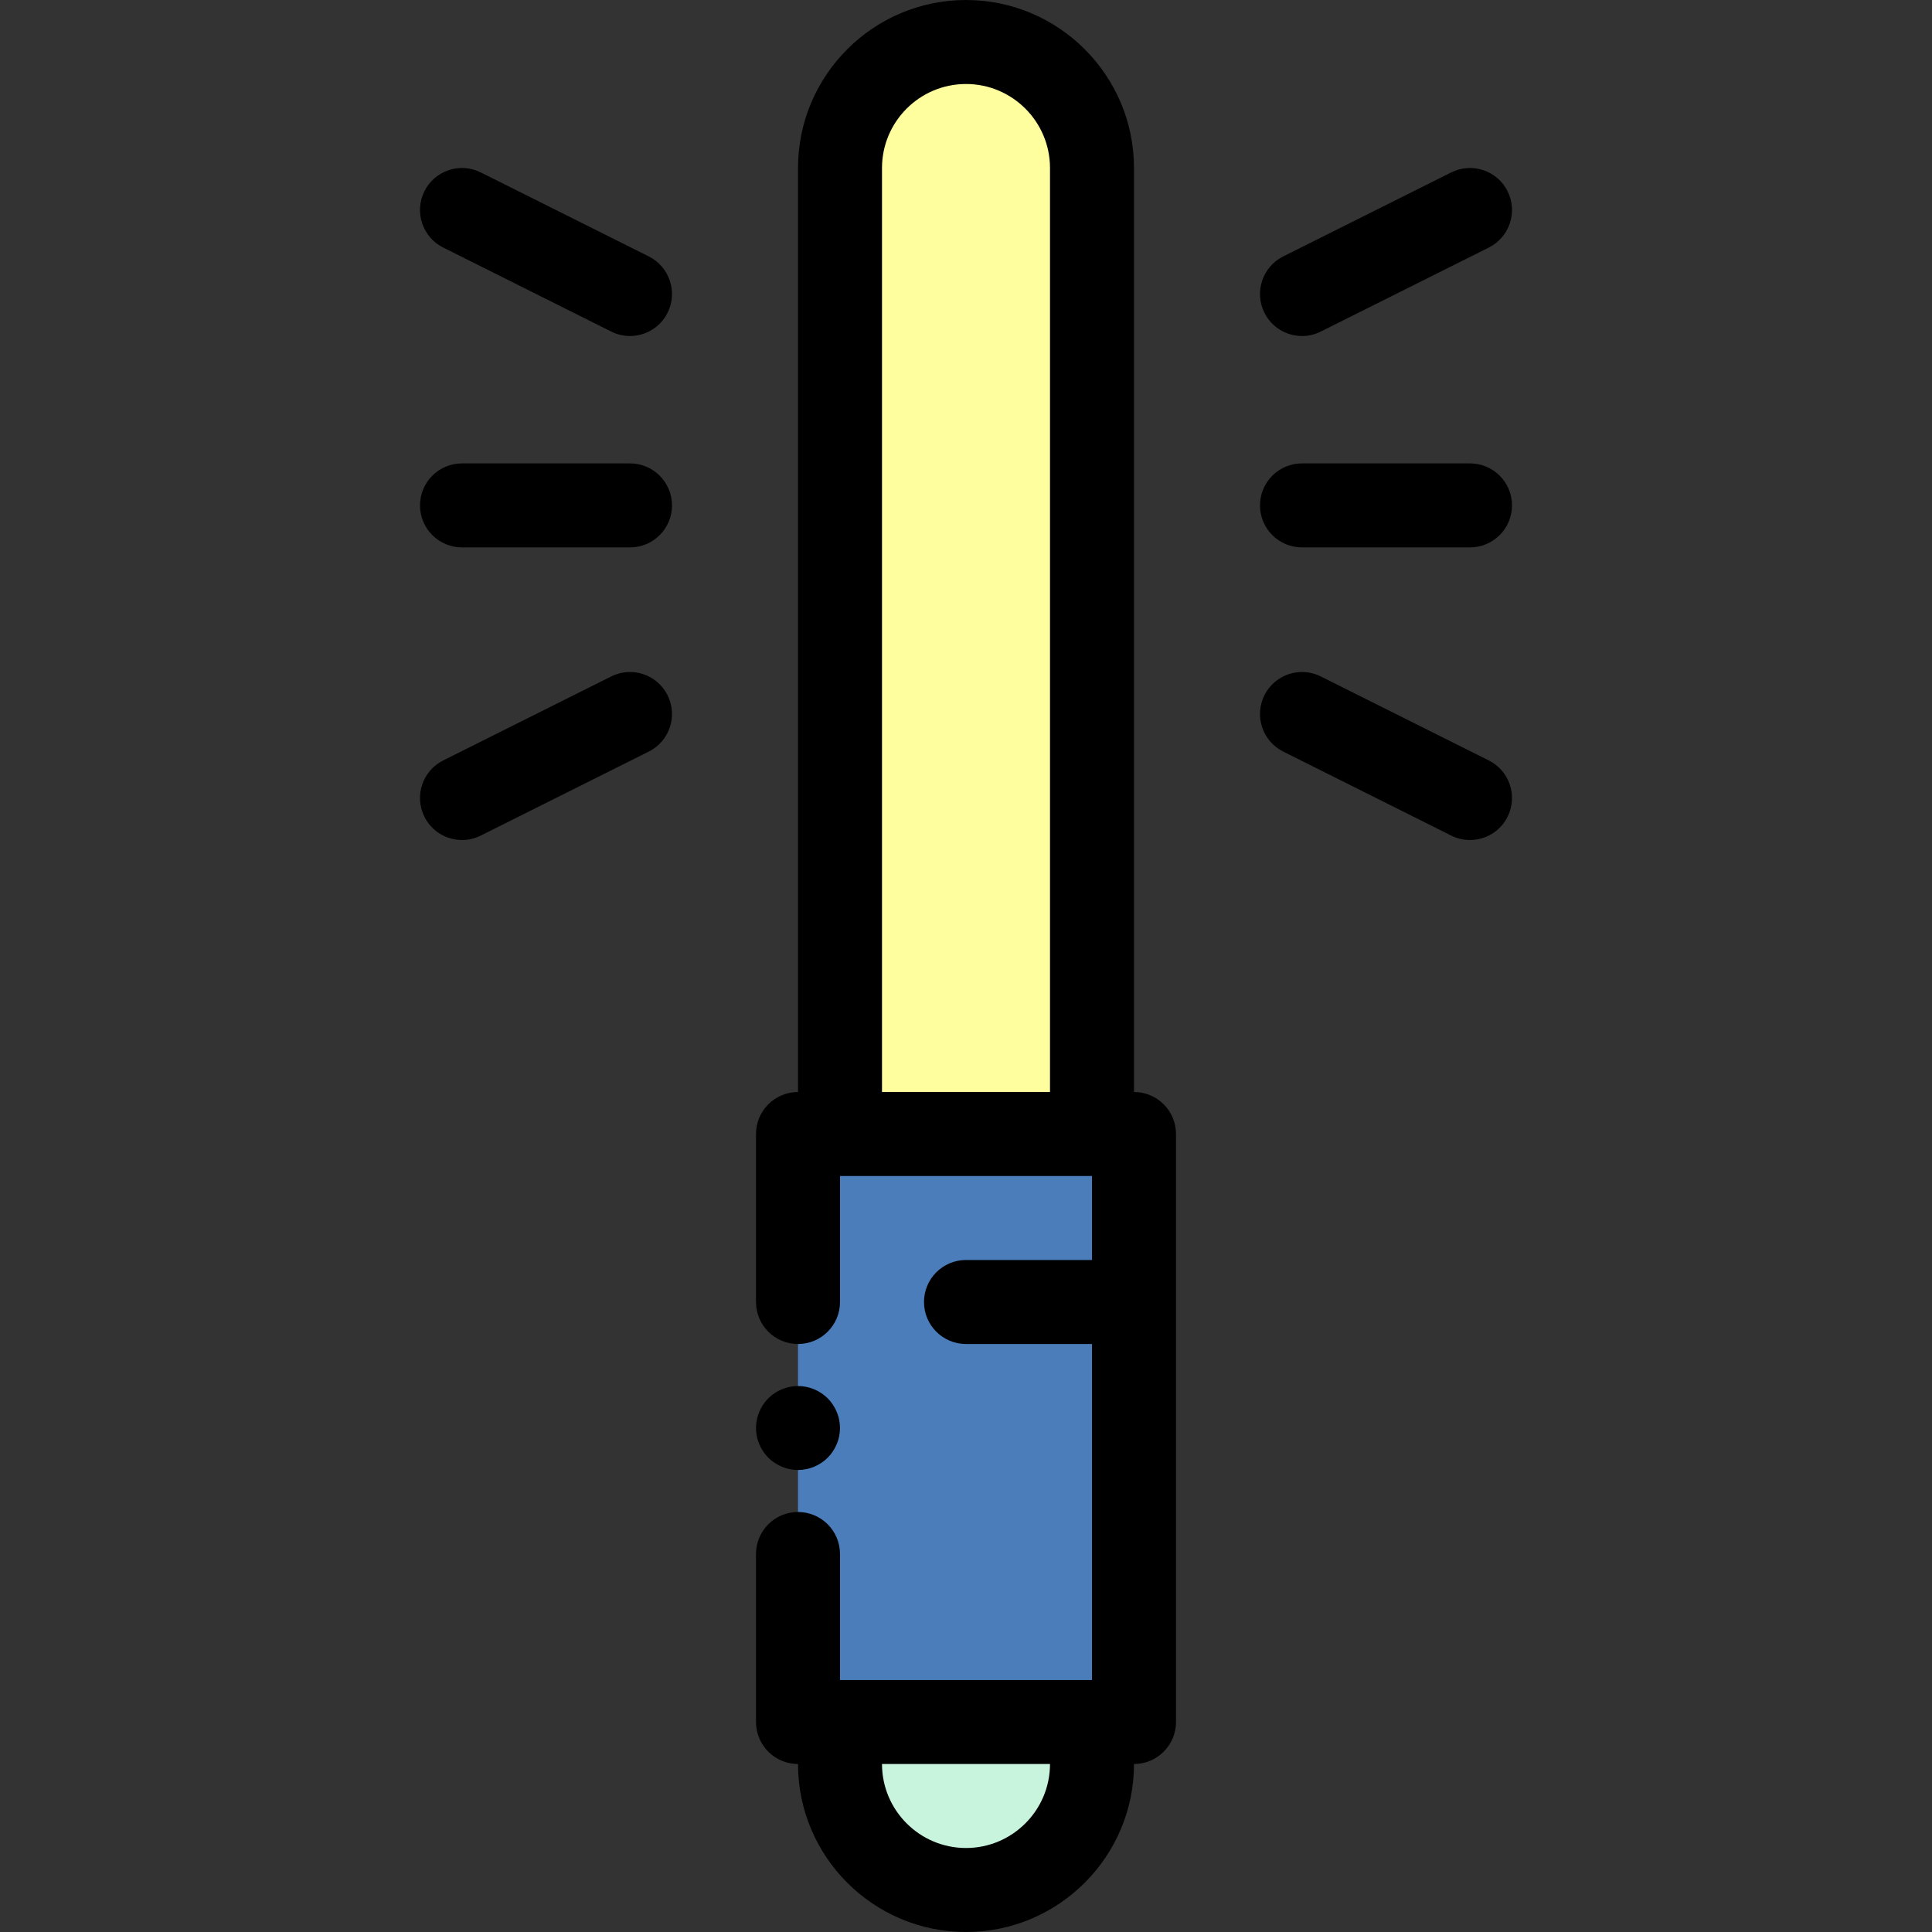 <?xml version="1.0" encoding="iso-8859-1"?>
<!-- Uploaded to: SVG Repo, www.svgrepo.com, Generator: SVG Repo Mixer Tools -->
<svg height="800px" width="800px" version="1.1" id="Layer_1" xmlns="http://www.w3.org/2000/svg" xmlns:xlink="http://www.w3.org/1999/xlink" 
	 viewBox="0 0 512 512" xml:space="preserve">
<rect x="0" y="0" width="512" height="512" fill="#333333" stroke="none"/>
<path style="fill:#FFFE9F;" d="M289.392,300.522h-66.783v-256c0-18.442,14.949-33.391,33.391-33.391l0,0
	c18.442,0,33.391,14.949,33.391,33.391V300.522z"/>
<path style="fill:#C8F4DE;" d="M256,500.87L256,500.87c-18.442,0-33.391-14.949-33.391-33.391v-11.13h66.783v11.13
	C289.392,485.92,274.442,500.87,256,500.87z"/>
<polygon style="fill:#4A7DBA;" points="211.478,300.522 211.478,345.043 211.478,411.826 211.478,456.348 300.522,456.348 
	300.522,300.522 "/>
<path d="M300.522,289.391V44.522C300.522,19.972,280.549,0,256,0s-44.522,19.972-44.522,44.522v244.87
	c-6.147,0-11.13,4.983-11.13,11.13v44.522c0,6.147,4.983,11.13,11.13,11.13c6.147,0,11.13-4.983,11.13-11.13v-33.391h66.783v22.261
	H256c-6.147,0-11.13,4.983-11.13,11.13c0,6.147,4.983,11.13,11.13,11.13h33.391v89.043h-66.783v-33.391
	c0-6.147-4.983-11.13-11.13-11.13c-6.147,0-11.13,4.983-11.13,11.13v44.522c0,6.147,4.983,11.13,11.13,11.13
	C211.478,492.028,231.451,512,256,512s44.522-19.972,44.522-44.522c6.147,0,11.13-4.983,11.13-11.13V300.522
	C311.652,294.374,306.669,289.391,300.522,289.391z M233.739,289.391V44.522c0-12.275,9.986-22.261,22.261-22.261
	c12.275,0,22.261,9.986,22.261,22.261v244.87H233.739z M256,489.739c-12.275,0-22.261-9.986-22.261-22.261h44.522
	C278.261,479.753,268.275,489.739,256,489.739z"/>
<path d="M202.229,384.612c0.401,0.612,0.868,1.18,1.38,1.692s1.08,0.979,1.692,1.38c0.601,0.401,1.247,0.746,1.926,1.024
	c0.668,0.278,1.369,0.501,2.081,0.634c0.712,0.145,1.447,0.223,2.17,0.223c0.723,0,1.458-0.078,2.17-0.223
	c0.712-0.134,1.414-0.356,2.093-0.634c0.668-0.278,1.313-0.623,1.914-1.024c0.612-0.401,1.18-0.868,1.692-1.38
	s0.979-1.08,1.38-1.692c0.401-0.601,0.746-1.247,1.024-1.926c0.278-0.668,0.501-1.369,0.634-2.081
	c0.145-0.712,0.223-1.447,0.223-2.17c0-0.723-0.078-1.458-0.223-2.17c-0.134-0.712-0.356-1.414-0.634-2.081
	c-0.278-0.679-0.623-1.325-1.024-1.926c-0.401-0.612-0.868-1.18-1.38-1.692c-0.512-0.512-1.08-0.979-1.692-1.38
	c-0.601-0.401-1.247-0.746-1.914-1.024c-0.679-0.278-1.38-0.49-2.093-0.634c-1.425-0.289-2.905-0.289-4.341,0
	c-0.712,0.145-1.414,0.356-2.081,0.634c-0.679,0.278-1.325,0.623-1.926,1.024c-0.612,0.401-1.18,0.868-1.692,1.38
	c-0.512,0.512-0.979,1.08-1.38,1.692c-0.401,0.601-0.746,1.247-1.024,1.926c-0.278,0.668-0.501,1.369-0.634,2.081
	c-0.145,0.712-0.223,1.447-0.223,2.17c0,0.723,0.078,1.458,0.223,2.17c0.134,0.712,0.356,1.414,0.634,2.081
	C201.483,383.366,201.828,384.011,202.229,384.612z"/>
<path d="M345.053,89.046c1.672,0,3.371-0.378,4.969-1.178l44.522-22.261c5.498-2.749,7.727-9.435,4.978-14.934
	c-2.749-5.497-9.434-7.727-14.934-4.978l-44.522,22.261c-5.498,2.749-7.727,9.435-4.978,14.934
	C337.039,86.792,340.969,89.046,345.053,89.046z"/>
<path d="M394.543,201.523l-44.522-22.261c-5.498-2.749-12.184-0.521-14.934,4.978s-0.521,12.184,4.978,14.934l44.522,22.261
	c1.598,0.799,3.296,1.178,4.969,1.178c4.083,0,8.014-2.255,9.964-6.155C402.27,210.957,400.041,204.271,394.543,201.523z"/>
<path d="M117.457,65.607l44.522,22.261c1.598,0.799,3.296,1.178,4.969,1.178c4.083,0,8.014-2.255,9.964-6.155
	c2.749-5.498,0.521-12.184-4.978-14.934l-44.522-22.261c-5.498-2.749-12.184-0.52-14.934,4.978
	C109.731,56.173,111.959,62.859,117.457,65.607z"/>
<path d="M161.979,179.262l-44.522,22.261c-5.498,2.749-7.727,9.435-4.978,14.934c1.95,3.9,5.881,6.155,9.964,6.155
	c1.672,0,3.371-0.378,4.969-1.178l44.522-22.261c5.498-2.749,7.727-9.435,4.978-14.934
	C174.164,178.741,167.479,176.512,161.979,179.262z"/>
<path d="M345.044,145.066h44.522c6.147,0,11.13-4.983,11.13-11.13c0-6.147-4.983-11.13-11.13-11.13h-44.522
	c-6.147,0-11.13,4.983-11.13,11.13C333.913,140.083,338.896,145.066,345.044,145.066z"/>
<path d="M166.957,122.805h-44.522c-6.147,0-11.13,4.983-11.13,11.13s4.983,11.13,11.13,11.13h44.522
	c6.147,0,11.13-4.983,11.13-11.13C178.087,127.789,173.104,122.805,166.957,122.805z"/>
</svg>